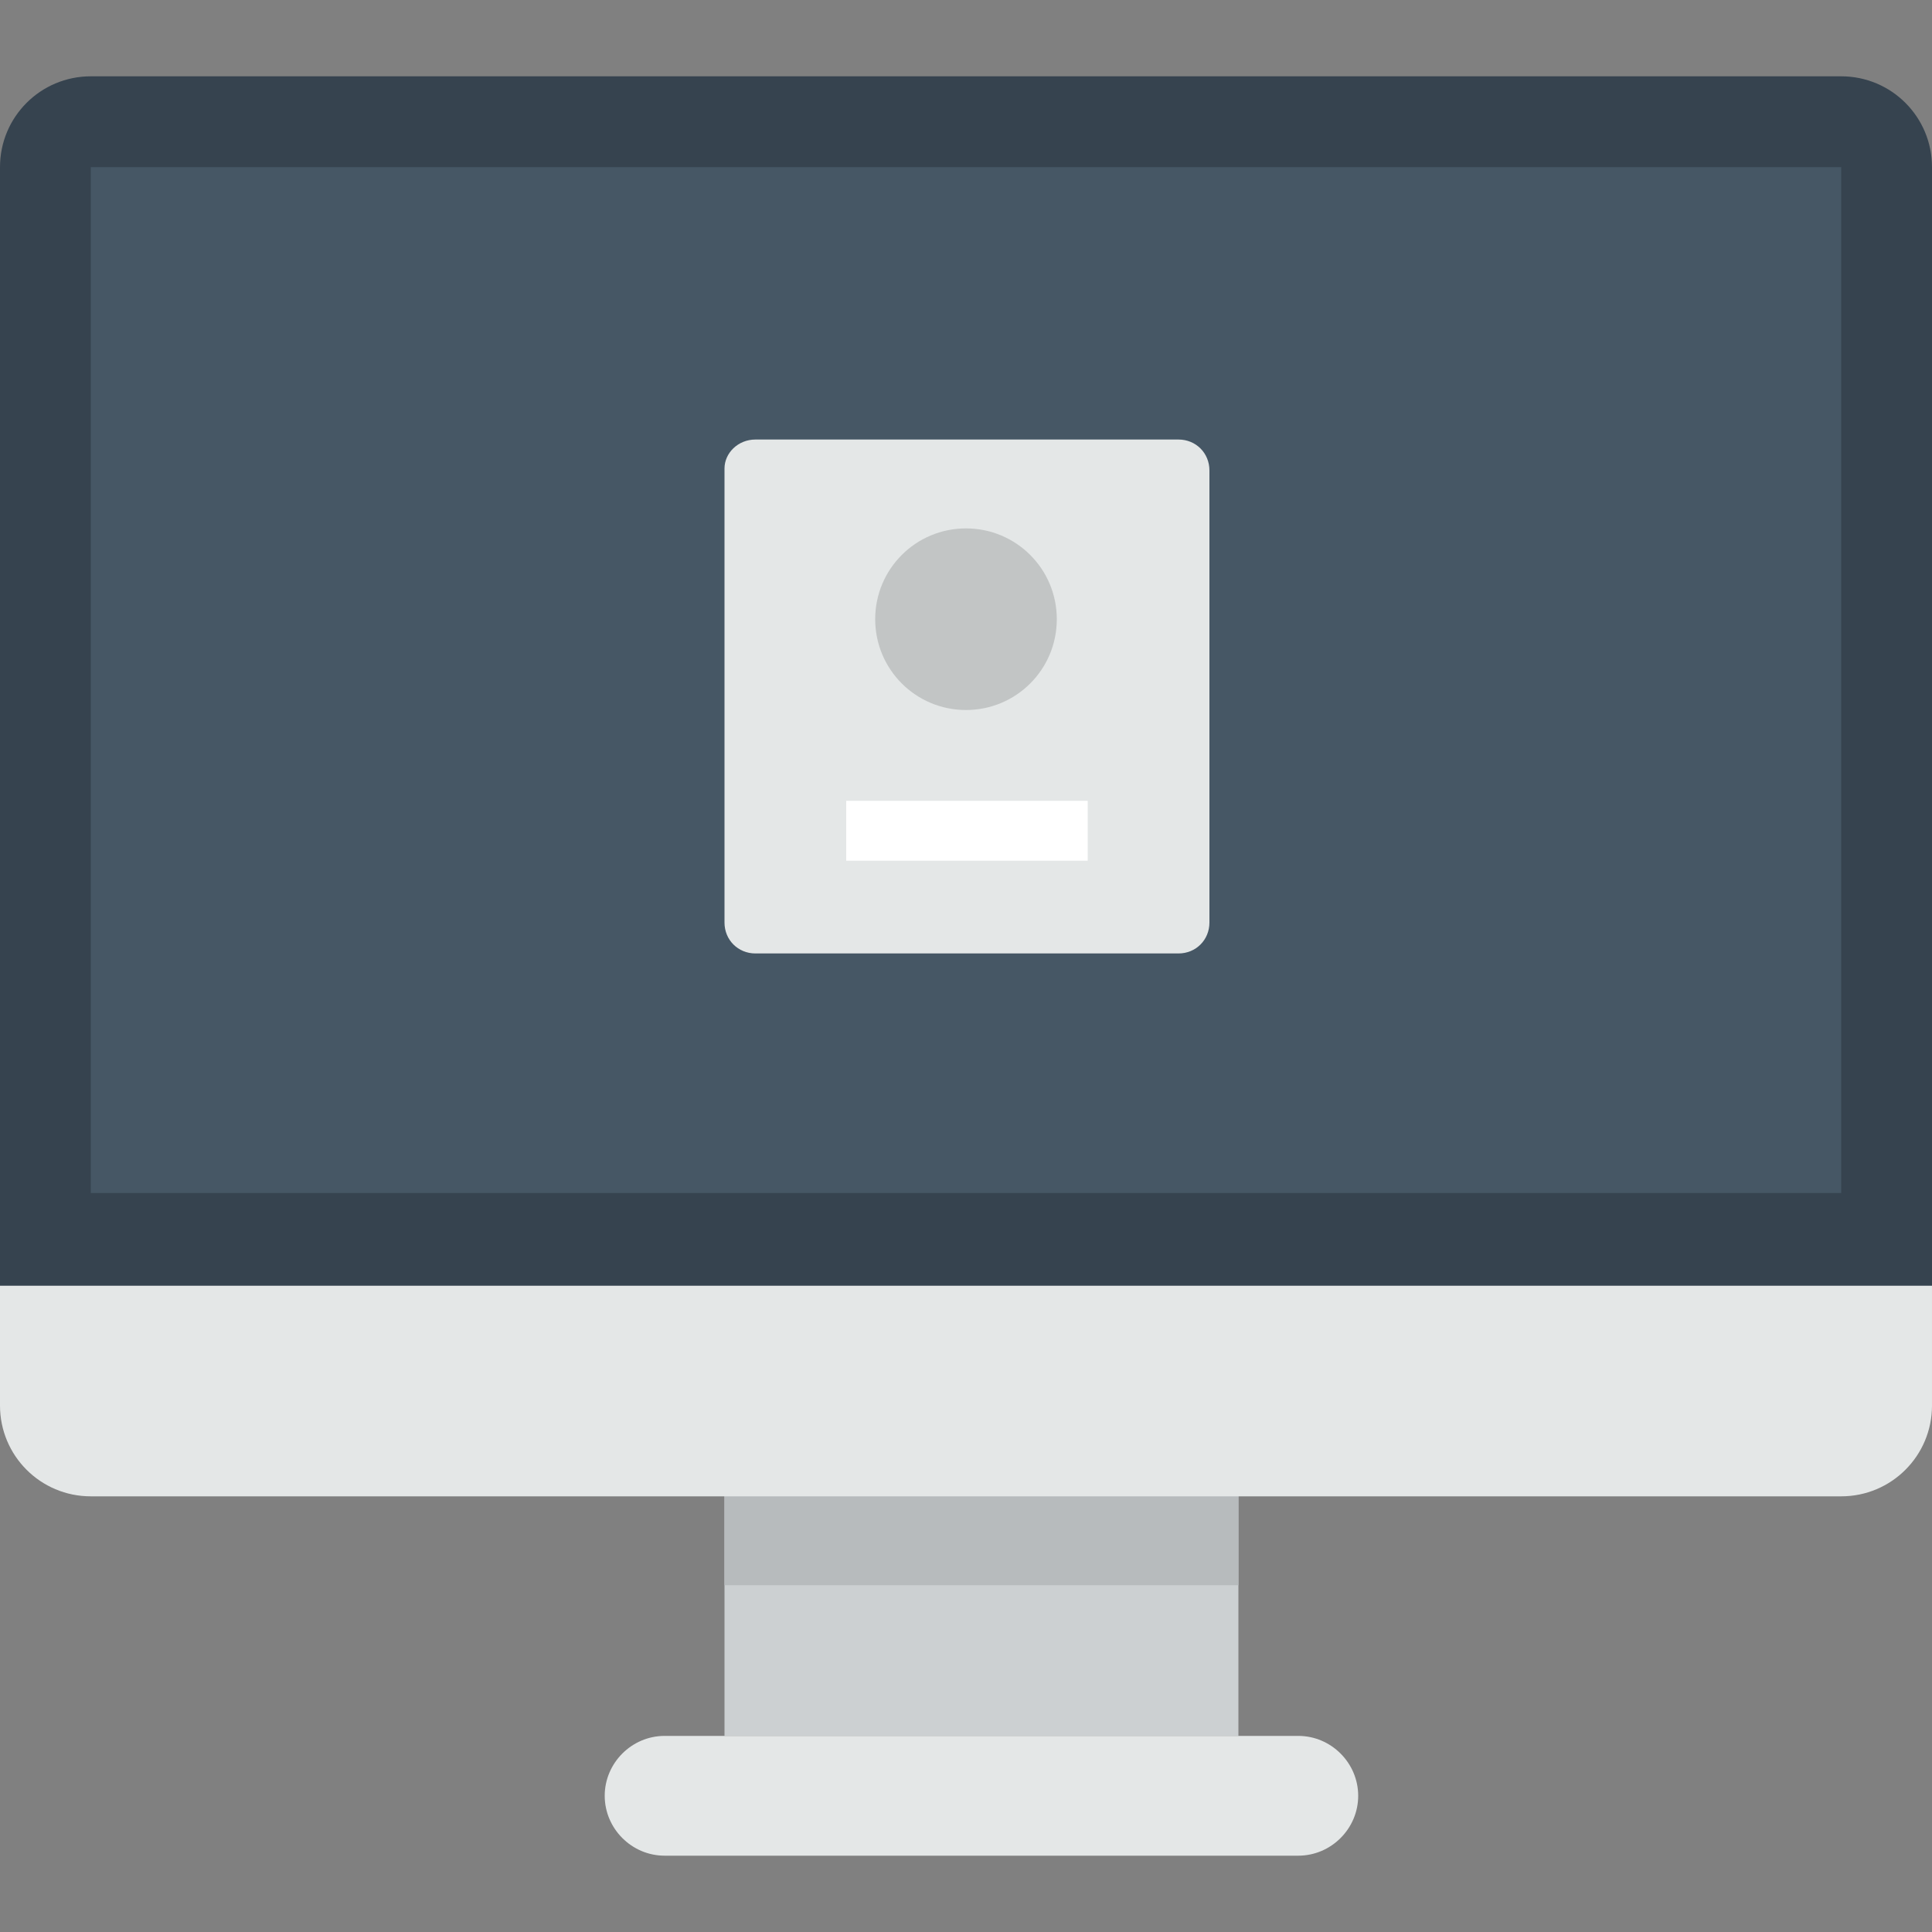 <?xml version="1.0" encoding="iso-8859-1"?>
<!-- Generator: Adobe Illustrator 19.0.0, SVG Export Plug-In . SVG Version: 6.00 Build 0)  -->
<svg version="1.1" id="Layer_1" xmlns="http://www.w3.org/2000/svg" xmlns:xlink="http://www.w3.org/1999/xlink" x="0px" y="0px"
	 viewBox="0 0 393.847 393.847" style="enable-background:new 0 0 393.847 393.847;" xml:space="preserve">
<rect x="0" y="0" width="393.847" height="393.847" fill="#808080" stroke="none"/>
<path style="fill:#CCD0D2;" d="M147.692,304.641h104.763v49.231H147.692V304.641z"/>
<path style="fill:#E4E7E7;" d="M135.483,353.871h129.182c6.695,0,12.209,5.514,12.209,12.209s-5.514,12.209-12.209,12.209H135.483
	c-6.695,0-12.209-5.514-12.209-12.209S128.788,353.871,135.483,353.871z"/>
<path style="fill:#36434F;" d="M18.511,15.557h356.825c10.24,0,18.511,8.271,18.511,18.511v248.517c0,10.24-393.846,10.24-393.846,0
	V34.068C0,23.828,8.271,15.557,18.511,15.557z"/>
<path style="fill:#465765;" d="M18.511,34.068h356.825V243.2H18.511V34.068z"/>
<path style="fill:#E4E7E7;" d="M153.994,89.6h86.252c3.545,0,6.302,2.757,6.302,6.302v92.16c0,3.545-2.757,6.302-6.302,6.302
	h-86.252c-3.545,0-6.302-2.757-6.302-6.302V95.508C147.692,92.357,150.449,89.6,153.994,89.6z"/>
<path style="fill:#FFFFFF;" d="M172.505,163.249h49.231v12.209h-49.231V163.249z"/>
<path style="fill:#C2C5C5;" d="M196.923,107.717c10.24,0,18.511,8.271,18.511,18.511s-8.271,18.511-18.511,18.511
	s-18.511-8.271-18.511-18.511S186.683,107.717,196.923,107.717z"/>
<path style="fill:#B7BBBD;" d="M147.692,304.641h104.763v18.511H147.692V304.641z"/>
<path style="fill:#E4E7E7;" d="M0,286.523c0,10.24,8.271,18.511,18.511,18.511h356.825c10.24,0,18.511-8.271,18.511-18.511v-24.418
	H0V286.523z"/>
<g>
</g>
<g>
</g>
<g>
</g>
<g>
</g>
<g>
</g>
<g>
</g>
<g>
</g>
<g>
</g>
<g>
</g>
<g>
</g>
<g>
</g>
<g>
</g>
<g>
</g>
<g>
</g>
<g>
</g>
</svg>
